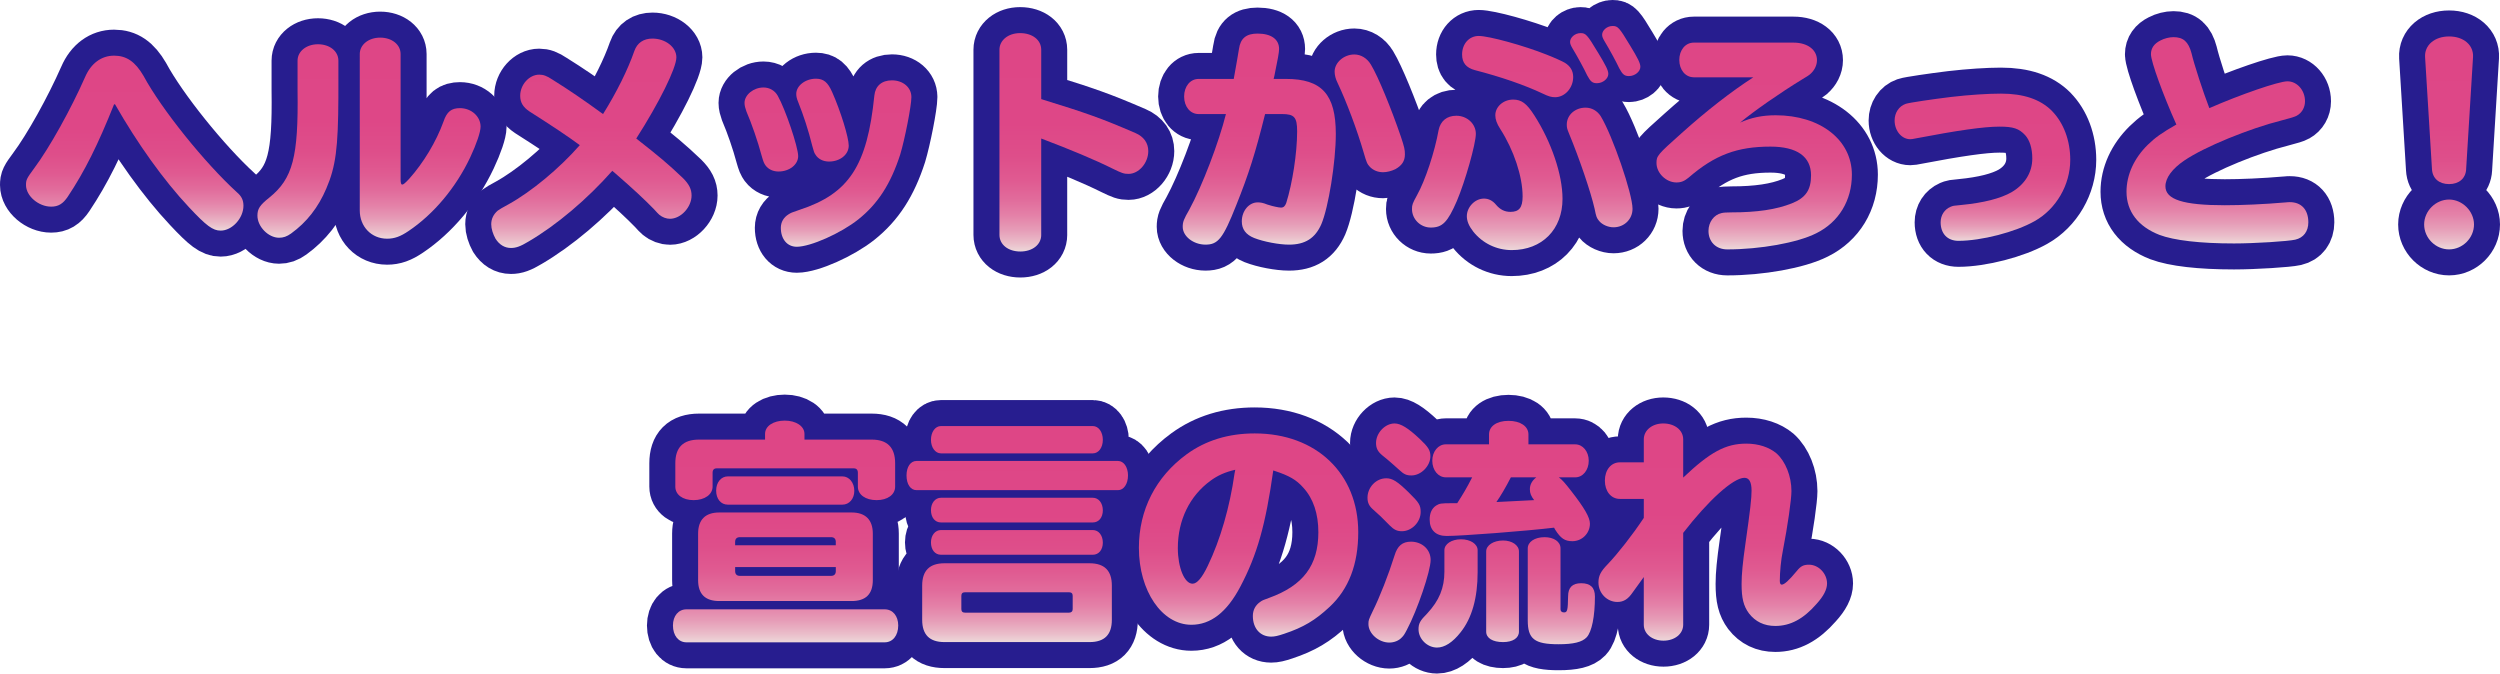 <?xml version="1.0" encoding="UTF-8"?><svg id="b" xmlns="http://www.w3.org/2000/svg" width="227.238" height="61.222" xmlns:xlink="http://www.w3.org/1999/xlink" viewBox="0 0 227.238 61.222"><defs><style>.t{fill:url(#s);}.t,.u,.v,.w,.x,.y,.z,.aa,.ab,.ac,.ad,.ae,.af,.ag,.ah,.ai{stroke-width:0px;}.u{fill:url(#e);}.v{fill:url(#g);}.w{fill:url(#i);}.x{fill:url(#l);}.y{fill:url(#q);}.z{fill:url(#n);}.aa{fill:url(#h);}.ab{fill:url(#j);}.aj{fill:none;stroke:#271d8f;stroke-linecap:round;stroke-linejoin:round;stroke-width:4.725px;}.ac{fill:url(#d);}.ad{fill:url(#f);}.ae{fill:url(#m);}.af{fill:url(#r);}.ag{fill:url(#k);}.ah{fill:url(#p);}.ai{fill:url(#o);}</style><linearGradient id="d" x1="12.245" y1="20.963" x2="12.245" y2="5.06" gradientUnits="userSpaceOnUse"><stop offset="0" stop-color="#edd7d9"/><stop offset=".04" stop-color="#eabcc9"/><stop offset=".099" stop-color="#e69cb7"/><stop offset=".165" stop-color="#e481a8"/><stop offset=".24" stop-color="#e16b9b"/><stop offset=".327" stop-color="#e05a91"/><stop offset=".435" stop-color="#de4e8a"/><stop offset=".586" stop-color="#de4787"/><stop offset="1" stop-color="#de4686"/></linearGradient><linearGradient id="e" x1="33.541" y1="21.696" x2="33.541" y2="3.42" xlink:href="#d"/><linearGradient id="f" x1="53.757" y1="22.538" x2="53.757" y2="3.506" xlink:href="#d"/><linearGradient id="g" x1="75.258" y1="22.43" x2="75.258" y2="7.153" xlink:href="#d"/><linearGradient id="h" x1="97.61" y1="22.862" x2="97.61" y2="3.01" xlink:href="#d"/><linearGradient id="i" x1="117.6" y1="22.236" x2="117.6" y2="3.053" xlink:href="#d"/><linearGradient id="j" x1="138.723" y1="22.732" x2="138.723" y2="2.363" xlink:href="#d"/><linearGradient id="k" x1="159.446" y1="22.667" x2="159.446" y2="3.873" xlink:href="#d"/><linearGradient id="l" x1="180.192" y1="21.891" x2="180.192" y2="8.512" xlink:href="#d"/><linearGradient id="m" x1="201.552" y1="22.128" x2="201.552" y2="3.377" xlink:href="#d"/><linearGradient id="n" x1="222.61" y1="22.667" x2="222.61" y2="3.312" xlink:href="#d"/><linearGradient id="o" x1="71.406" y1="58.385" x2="71.406" y2="38.231" xlink:href="#d"/><linearGradient id="p" x1="92.464" y1="58.363" x2="92.464" y2="38.727" xlink:href="#d"/><linearGradient id="q" x1="113.49" y1="57.867" x2="113.49" y2="39.396" xlink:href="#d"/><linearGradient id="r" x1="134.634" y1="58.86" x2="134.634" y2="38.253" xlink:href="#d"/><linearGradient id="s" x1="155.681" y1="58.234" x2="155.681" y2="38.49" xlink:href="#d"/></defs><g id="c"><path class="aj" d="M10.368,9.483c-1.446,3.625-2.676,6.106-4.208,8.394-.432.647-.863.906-1.51.906-1.144,0-2.287-.971-2.287-1.964,0-.475.065-.604.734-1.51,1.403-1.877,3.366-5.416,4.639-8.308.539-1.251,1.489-1.942,2.632-1.942,1.122,0,1.92.539,2.676,1.834,1.64,3.043,5.567,7.919,8.502,10.595.41.345.583.712.583,1.208,0,1.144-1.036,2.266-2.071,2.266-.712,0-1.295-.431-2.87-2.115-2.33-2.481-4.682-5.783-6.732-9.365h-.086Z"/><path class="aj" d="M30.757,8.21v.669c-.022,4.574-.237,6.258-1.1,8.264-.734,1.726-1.791,3.064-3.194,4.078-.388.28-.712.388-1.1.388-.971,0-1.964-1.014-1.964-2.007,0-.626.216-.95,1.079-1.64,2.136-1.726,2.654-3.69,2.568-9.753v-2.697c0-.842.798-1.489,1.856-1.489s1.856.626,1.856,1.489v2.697ZM36.411,16.259c0,.367.043.518.151.518s.259-.129.626-.518c1.295-1.446,2.46-3.366,3.129-5.222.302-.885.712-1.208,1.489-1.208,1.036,0,1.877.755,1.877,1.683,0,.475-.367,1.575-.949,2.805-1.295,2.74-3.323,5.157-5.61,6.689-.734.496-1.273.69-1.942.69-1.424,0-2.481-1.1-2.481-2.568V4.909c0-.842.798-1.489,1.856-1.489s1.856.626,1.856,1.489v11.35Z"/><path class="aj" d="M55.656,15.525c-2.287,2.589-5.071,4.941-7.617,6.43-.755.453-1.144.583-1.597.583-.583,0-1.057-.302-1.403-.842-.237-.431-.388-.906-.388-1.316,0-.475.194-.885.583-1.23q.194-.151.993-.583c2.071-1.144,4.618-3.258,6.473-5.373-1.014-.755-2.503-1.748-4.575-3.064-.583-.388-.842-.82-.842-1.424,0-1.014.82-1.92,1.726-1.92.388,0,.69.108,1.208.453,1.489.928,2.848,1.856,4.596,3.129,1.23-1.964,2.266-4.057,2.848-5.74.259-.734.842-1.122,1.64-1.122,1.187,0,2.179.777,2.179,1.705,0,.971-1.575,4.143-3.647,7.38,2.093,1.64,2.891,2.309,4.251,3.604.539.539.777.992.777,1.575,0,1.057-.971,2.115-1.964,2.115-.324,0-.69-.13-.971-.367q-.108-.087-.496-.518c-.842-.863-1.834-1.791-3.496-3.237l-.281-.237Z"/><path class="aj" d="M70.694,8.706c.69,1.208,1.856,4.661,1.856,5.481,0,.777-.798,1.403-1.791,1.403-.475,0-.906-.194-1.165-.539-.151-.216-.194-.302-.367-.906-.345-1.295-.906-2.913-1.381-4.014-.108-.302-.173-.539-.173-.777,0-.734.82-1.402,1.726-1.402.539,0,1.036.281,1.295.755ZM82.842,8.814c0,.82-.604,3.862-1.014,5.222-.863,2.675-2.028,4.488-3.819,5.912-1.575,1.252-4.337,2.481-5.589,2.481-.863,0-1.446-.69-1.446-1.726,0-.518.259-.95.712-1.23.216-.129.237-.151,1.014-.41,4.467-1.467,6.128-3.992,6.775-10.379.086-.863.669-1.381,1.597-1.381,1.014,0,1.769.647,1.769,1.51ZM75.635,8.361c.777,1.748,1.51,4.121,1.51,4.877,0,.82-.798,1.446-1.791,1.446-.539,0-.993-.237-1.23-.626-.129-.194-.129-.216-.281-.755-.367-1.489-.82-2.849-1.295-4.035-.129-.302-.173-.518-.173-.734,0-.734.82-1.381,1.791-1.381.69,0,1.079.324,1.467,1.208Z"/><path class="aj" d="M94.643,21.351c0,.884-.798,1.51-1.899,1.51s-1.899-.626-1.899-1.51V4.52c0-.863.798-1.51,1.877-1.51,1.122,0,1.92.626,1.92,1.51v4.488c4.121,1.273,5.416,1.726,8.566,3.086.755.324,1.165.906,1.165,1.64,0,1.079-.863,2.071-1.791,2.071-.432,0-.604-.065-1.446-.475-1.597-.798-3.819-1.726-6.495-2.74v8.761Z"/><path class="aj" d="M108.947,10.368c-.755,0-1.316-.669-1.316-1.597s.561-1.597,1.316-1.597h3.194c.259-1.424.367-2.071.475-2.719.129-.971.669-1.403,1.683-1.403,1.252,0,1.964.518,1.964,1.403,0,.302-.129.992-.432,2.46l-.065.259h1.122c3.258,0,4.531,1.402,4.531,5.006,0,2.546-.669,6.689-1.316,8.2-.561,1.273-1.467,1.856-2.935,1.856-.906,0-2.287-.259-3.172-.604-.755-.302-1.122-.798-1.122-1.511,0-.949.647-1.726,1.446-1.726.259,0,.496.043.863.194.173.065.647.194,1.036.259.129.022.151.022.216.022.237,0,.367-.13.475-.41.561-1.791.993-4.531.993-6.517,0-1.295-.259-1.575-1.381-1.575h-1.532c-.885,3.56-1.489,5.459-2.632,8.308-1.187,2.999-1.64,3.56-2.784,3.56-1.1,0-2.071-.755-2.071-1.618,0-.453.086-.669.604-1.575,1.165-2.136,2.676-6.085,3.323-8.674h-2.482ZM124.613,5.88c.647,1.057,1.856,4.014,2.719,6.538.324.971.367,1.187.367,1.618,0,.604-.281,1.014-.863,1.338-.345.173-.777.28-1.122.28-.475,0-.885-.173-1.187-.475-.259-.281-.302-.367-.583-1.338-.583-2.007-1.554-4.596-2.352-6.279-.194-.388-.281-.734-.281-1.057,0-.82.842-1.554,1.791-1.554.604,0,1.165.345,1.51.928Z"/><path class="aj" d="M134.148,12.159c0,.906-.971,4.337-1.726,6.107-.841,1.942-1.316,2.417-2.374,2.417-.928,0-1.705-.755-1.705-1.683,0-.389.043-.496.453-1.252.755-1.338,1.618-3.97,1.964-5.912.173-.841.755-1.316,1.618-1.316.971,0,1.769.734,1.769,1.64ZM140.6,4.974c.669.259,1.424.604,1.64.734.496.302.755.734.755,1.294,0,.993-.755,1.834-1.64,1.834-.345,0-.583-.065-1.165-.345-1.597-.755-3.776-1.51-6.128-2.115-.798-.216-1.165-.669-1.165-1.424,0-.971.647-1.683,1.51-1.683.928,0,4.078.863,6.193,1.705ZM139.457,10.476c1.554,2.417,2.568,5.395,2.568,7.595,0,2.783-1.856,4.661-4.618,4.661-1.381,0-2.654-.626-3.496-1.683-.388-.496-.583-.949-.583-1.402,0-.82.734-1.597,1.554-1.597.432,0,.798.194,1.1.561.367.432.777.647,1.316.647.777,0,1.1-.388,1.1-1.402,0-1.813-.798-4.208-2.028-6.128-.324-.496-.453-.885-.453-1.252,0-.777.734-1.424,1.618-1.424.755,0,1.23.345,1.92,1.424ZM145.498,10.562c1.079,1.77,2.891,7.056,2.891,8.415,0,.95-.755,1.683-1.726,1.683-.496,0-1.036-.237-1.316-.583-.216-.259-.259-.367-.41-1.122-.345-1.51-1.381-4.553-2.33-6.84-.173-.41-.194-.539-.194-.798,0-.863.755-1.532,1.705-1.532.561,0,1.057.281,1.381.777ZM145.239,4.758c.734,1.208.949,1.64.949,1.964,0,.431-.496.841-1.036.841-.41,0-.583-.151-.885-.712-.259-.561-.906-1.748-1.338-2.46-.151-.259-.216-.41-.216-.583,0-.41.453-.798.949-.798.475,0,.604.129,1.575,1.748ZM148.152,4.11c.734,1.208.949,1.64.949,1.964,0,.431-.496.841-1.036.841-.41,0-.583-.151-.885-.712-.259-.561-.906-1.748-1.338-2.46-.151-.259-.216-.41-.216-.583,0-.41.453-.798.949-.798.475,0,.604.129,1.575,1.748Z"/><path class="aj" d="M153.955,7.024c-.755,0-1.316-.669-1.316-1.575,0-.906.561-1.575,1.316-1.575h9.063c1.273,0,2.136.647,2.136,1.597,0,.475-.237.949-.647,1.295-.129.108-.173.129-.669.431-2.05,1.252-4.402,2.891-5.675,3.949.993-.453,2.007-.669,3.237-.669,4.057,0,6.927,2.244,6.927,5.395,0,2.352-1.187,4.316-3.237,5.33-1.705.863-5.114,1.467-8.092,1.467-1.014,0-1.705-.69-1.705-1.683,0-.798.496-1.467,1.187-1.618q.237-.065.906-.065c2.33,0,4.078-.259,5.481-.82,1.252-.496,1.748-1.208,1.748-2.546,0-1.705-1.273-2.611-3.69-2.611-3.021,0-5.049.755-7.423,2.805-.388.324-.69.453-1.122.453-.928,0-1.813-.841-1.813-1.769,0-.647.086-.755,2.266-2.697,2.309-2.071,4.531-3.798,6.538-5.092h-5.416Z"/><path class="aj" d="M186.514,10.087c1.057,1.079,1.662,2.676,1.662,4.445,0,2.266-1.273,4.467-3.237,5.567-1.748.992-4.833,1.791-6.926,1.791-.993,0-1.618-.647-1.618-1.683,0-.647.345-1.165.885-1.403.259-.108.28-.108.993-.173,2.007-.194,3.56-.583,4.575-1.165,1.208-.712,1.877-1.791,1.877-3.064,0-.928-.237-1.662-.647-2.115-.561-.604-1.079-.777-2.33-.777-1.446,0-3.819.345-7.66,1.079-.216.043-.324.065-.453.065-.777,0-1.424-.755-1.424-1.705,0-.69.388-1.295,1.014-1.511.302-.108,2.525-.431,4.121-.626,1.683-.194,3.345-.302,4.531-.302,2.071,0,3.582.518,4.639,1.575Z"/><path class="aj" d="M195.51,4.93c0-.561.302-.971.863-1.251.367-.194.82-.302,1.187-.302.885,0,1.359.41,1.64,1.467.237,1.014,1.057,3.539,1.618,4.985,2.805-1.23,6.301-2.438,7.099-2.438.885,0,1.597.82,1.597,1.813,0,.561-.281,1.057-.755,1.316q-.216.129-1.316.41c-2.999.755-7.078,2.417-8.912,3.668-1.079.734-1.705,1.575-1.705,2.331,0,1.208,1.618,1.726,5.394,1.726,1.489,0,3.56-.086,5.546-.259.194-.022.281-.022.367-.022,1.057,0,1.683.69,1.683,1.834,0,.82-.432,1.402-1.187,1.575-.647.151-3.711.345-5.567.345-3.107,0-5.459-.281-6.775-.777-1.942-.755-2.999-2.136-2.999-3.927,0-1.532.69-3.043,1.942-4.272.669-.647,1.23-1.057,2.589-1.834-1.208-2.697-2.309-5.718-2.309-6.387Z"/><path class="aj" d="M224.875,20.402c0,1.23-1.036,2.266-2.266,2.266-1.23,0-2.266-1.036-2.266-2.266,0-1.23,1.057-2.265,2.266-2.265,1.208,0,2.266,1.057,2.266,2.265ZM224.163,15.374c-.043.841-.647,1.359-1.554,1.359-.906,0-1.51-.518-1.554-1.359l-.626-10.185c-.065-1.079.863-1.877,2.179-1.877,1.338,0,2.244.798,2.179,1.877l-.626,10.185Z"/><path class="aj" d="M80.415,55.385c.734,0,1.23.604,1.23,1.467,0,.906-.496,1.532-1.23,1.532h-18.018c-.734,0-1.23-.626-1.23-1.532,0-.863.496-1.467,1.23-1.467h18.018ZM79.228,39.957c1.424,0,2.136.712,2.136,2.158v2.115c0,.734-.69,1.23-1.683,1.23-1.014,0-1.705-.496-1.705-1.23v-1.251c0-.281-.129-.41-.388-.41h-12.429c-.259,0-.388.129-.388.41v1.251c0,.712-.712,1.23-1.726,1.23-.993,0-1.662-.496-1.662-1.23v-2.115c0-1.446.712-2.158,2.158-2.158h5.999v-.518c0-.712.755-1.208,1.791-1.208s1.791.518,1.791,1.208v.518h6.107ZM77.415,46.582c1.252,0,1.92.669,1.92,1.921v4.229c0,1.273-.647,1.899-1.92,1.899h-12.04c-1.273,0-1.92-.626-1.92-1.899v-4.229c0-1.252.647-1.921,1.92-1.921h12.04ZM76.574,43.302c.604,0,1.079.561,1.079,1.316,0,.712-.453,1.252-1.079,1.252h-10.422c-.626,0-1.057-.518-1.057-1.273,0-.755.453-1.295,1.057-1.295h10.422ZM75.97,49.257c0-.281-.151-.431-.432-.431h-8.286c-.28,0-.432.151-.432.431v.302h9.149v-.302ZM66.821,51.545v.367c0,.28.151.431.432.431h8.286c.281,0,.432-.151.432-.431v-.367h-9.149Z"/><path class="aj" d="M101.624,41.899c.518,0,.906.561.906,1.316,0,.777-.388,1.338-.906,1.338h-18.32c-.54,0-.906-.539-.906-1.338,0-.777.367-1.316.906-1.316h18.32ZM99.034,51.199c1.359,0,2.028.669,2.028,2.028v3.107c0,1.36-.669,2.028-2.028,2.028h-13.184c-1.359,0-2.028-.669-2.028-2.028v-3.107c0-1.359.669-2.028,2.028-2.028h13.184ZM99.336,38.727c.518,0,.906.539.906,1.252,0,.712-.388,1.23-.906,1.23h-13.81c-.518,0-.906-.539-.906-1.23,0-.712.388-1.252.906-1.252h13.81ZM99.336,45.244c.518,0,.906.475.906,1.144,0,.647-.367,1.1-.906,1.1h-13.81c-.539,0-.906-.453-.906-1.122,0-.647.388-1.122.906-1.122h13.81ZM99.336,48.179c.518,0,.906.475.906,1.144,0,.647-.367,1.1-.906,1.1h-13.81c-.539,0-.906-.453-.906-1.122,0-.647.388-1.122.906-1.122h13.81ZM87.382,55.364c0,.216.108.324.345.324h9.43c.216,0,.345-.108.345-.324v-1.208c0-.216-.108-.324-.345-.324h-9.43c-.237,0-.345.108-.345.324v1.208Z"/><path class="aj" d="M112.734,53.336c-1.23,2.33-2.697,3.452-4.445,3.452-2.676,0-4.769-3.086-4.769-6.991,0-3.452,1.532-6.452,4.337-8.502,1.748-1.273,3.819-1.899,6.193-1.899,5.589,0,9.408,3.647,9.408,8.976,0,2.913-.863,5.179-2.611,6.797-1.295,1.208-2.374,1.856-4.121,2.438-.583.194-.863.259-1.187.259-.993,0-1.661-.755-1.661-1.877,0-.539.237-.992.69-1.295.173-.129.302-.173.777-.345,3.107-1.122,4.488-2.956,4.488-5.977,0-1.661-.453-3.042-1.359-4.035-.647-.734-1.295-1.1-2.611-1.532q-.043-.021-.129-.043c-.69,4.92-1.467,7.682-2.999,10.573ZM112.281,42.698c-.928.216-1.597.518-2.244.992-1.899,1.381-2.978,3.582-2.978,6.128,0,1.77.604,3.237,1.338,3.237.41,0,.863-.54,1.381-1.618,1.144-2.374,2.007-5.351,2.438-8.415l.065-.324Z"/><path class="aj" d="M128.053,44.769c.928.906,1.079,1.144,1.079,1.769,0,.928-.82,1.748-1.705,1.748-.432,0-.712-.129-1.1-.518-.647-.669-1.057-1.057-1.532-1.468-.345-.302-.496-.604-.496-1.057,0-.949.777-1.769,1.705-1.769.561,0,1.014.281,2.05,1.295ZM130.038,50.897c0,1.014-1.208,4.553-2.158,6.344-.237.453-.302.539-.475.712-.259.281-.69.453-1.122.453-.971,0-1.899-.82-1.899-1.683,0-.345.022-.389.367-1.122.647-1.294,1.467-3.388,2.007-5.114.259-.863.712-1.252,1.489-1.252,1.014,0,1.791.712,1.791,1.662ZM129.045,39.893c.777.734.971,1.036.971,1.575,0,.885-.841,1.748-1.726,1.748-.453,0-.69-.108-1.122-.518-.432-.389-1.036-.928-1.532-1.316-.41-.345-.561-.647-.561-1.122,0-.906.82-1.77,1.683-1.77.561,0,1.23.41,2.287,1.403ZM134.31,51.998c0,2.352-.518,4.186-1.554,5.481-.712.906-1.446,1.381-2.136,1.381-.885,0-1.683-.777-1.683-1.662,0-.518.129-.777.798-1.446,1.079-1.165,1.554-2.309,1.554-3.798v-1.942c0-.561.647-.993,1.51-.993.863,0,1.51.432,1.51.993v1.985ZM135.346,39.483c0-.734.69-1.23,1.769-1.23,1.079,0,1.813.496,1.813,1.23v.906h4.251c.69,0,1.23.647,1.23,1.489,0,.863-.539,1.51-1.23,1.51h-1.489c.302.216.561.518,1.1,1.208,1.23,1.575,1.726,2.438,1.726,2.999,0,.885-.712,1.597-1.597,1.597-.69,0-1.057-.259-1.554-1.036q-.043-.086-.108-.194c-2.482.302-8.394.755-9.775.755-.971,0-1.532-.539-1.532-1.489,0-.583.194-1.014.583-1.273.324-.194.432-.216,1.446-.216h.475c.54-.842.863-1.381,1.359-2.352h-2.395c-.69,0-1.23-.647-1.23-1.51,0-.842.539-1.489,1.23-1.489h3.927v-.906ZM138.065,57.414c0,.583-.561.949-1.446.949-.949,0-1.532-.367-1.532-.949v-7.293c0-.561.669-.993,1.532-.993.82,0,1.446.432,1.446.993v7.293ZM137.331,43.388c-.475.928-.949,1.726-1.316,2.244l3.431-.173c-.281-.367-.388-.626-.388-.993,0-.41.194-.777.583-1.079h-2.309ZM141.841,55.364c0,.194.108.302.324.302.302,0,.345-.194.367-1.467,0-.798.388-1.187,1.187-1.187.842,0,1.252.388,1.252,1.208,0,1.791-.281,3.215-.755,3.712-.41.431-1.187.626-2.546.626-2.201,0-2.805-.475-2.805-2.179v-6.538c0-.583.626-1.014,1.532-1.014.842,0,1.446.41,1.446,1.014v5.524Z"/><path class="aj" d="M149.413,39.936c0-.82.755-1.446,1.769-1.446,1.036,0,1.813.604,1.813,1.446v3.474c2.46-2.33,3.862-3.086,5.74-3.086,1.1,0,2.071.324,2.74.885.82.734,1.359,2.071,1.359,3.431,0,.755-.345,3.172-.777,5.394-.173.82-.281,1.985-.281,2.762,0,.237.065.345.173.345.237,0,.647-.367,1.381-1.252.345-.432.604-.561,1.1-.561.863,0,1.64.798,1.64,1.705,0,.539-.302,1.144-.971,1.877-1.187,1.36-2.374,1.985-3.733,1.985-1.014,0-1.813-.388-2.395-1.144-.496-.669-.669-1.381-.669-2.676,0-.885.108-1.964.345-3.625.453-3.172.561-4.165.561-4.855,0-.777-.216-1.165-.647-1.165-1.014,0-3.28,2.05-5.567,5.006v8.351c0,.82-.755,1.446-1.791,1.446s-1.791-.626-1.791-1.446v-4.337c-.173.237-.561.777-1.014,1.402-.41.604-.82.863-1.381.863-.949,0-1.726-.798-1.726-1.77,0-.604.194-.992.842-1.662.906-.949,2.201-2.589,3.28-4.208v-1.726h-2.179c-.798,0-1.359-.69-1.359-1.662s.561-1.662,1.359-1.662h2.179v-2.093Z"/><path class="ac" d="M10.368,9.483c-1.446,3.625-2.676,6.106-4.208,8.394-.432.647-.863.906-1.51.906-1.144,0-2.287-.971-2.287-1.964,0-.475.065-.604.734-1.51,1.403-1.877,3.366-5.416,4.639-8.308.539-1.251,1.489-1.942,2.632-1.942,1.122,0,1.92.539,2.676,1.834,1.64,3.043,5.567,7.919,8.502,10.595.41.345.583.712.583,1.208,0,1.144-1.036,2.266-2.071,2.266-.712,0-1.295-.431-2.87-2.115-2.33-2.481-4.682-5.783-6.732-9.365h-.086Z"/><path class="u" d="M30.757,8.21v.669c-.022,4.574-.237,6.258-1.1,8.264-.734,1.726-1.791,3.064-3.194,4.078-.388.28-.712.388-1.1.388-.971,0-1.964-1.014-1.964-2.007,0-.626.216-.95,1.079-1.64,2.136-1.726,2.654-3.69,2.568-9.753v-2.697c0-.842.798-1.489,1.856-1.489s1.856.626,1.856,1.489v2.697ZM36.411,16.259c0,.367.043.518.151.518s.259-.129.626-.518c1.295-1.446,2.46-3.366,3.129-5.222.302-.885.712-1.208,1.489-1.208,1.036,0,1.877.755,1.877,1.683,0,.475-.367,1.575-.949,2.805-1.295,2.74-3.323,5.157-5.61,6.689-.734.496-1.273.69-1.942.69-1.424,0-2.481-1.1-2.481-2.568V4.909c0-.842.798-1.489,1.856-1.489s1.856.626,1.856,1.489v11.35Z"/><path class="ad" d="M55.656,15.525c-2.287,2.589-5.071,4.941-7.617,6.43-.755.453-1.144.583-1.597.583-.583,0-1.057-.302-1.403-.842-.237-.431-.388-.906-.388-1.316,0-.475.194-.885.583-1.23q.194-.151.993-.583c2.071-1.144,4.618-3.258,6.473-5.373-1.014-.755-2.503-1.748-4.575-3.064-.583-.388-.842-.82-.842-1.424,0-1.014.82-1.92,1.726-1.92.388,0,.69.108,1.208.453,1.489.928,2.848,1.856,4.596,3.129,1.23-1.964,2.266-4.057,2.848-5.74.259-.734.842-1.122,1.64-1.122,1.187,0,2.179.777,2.179,1.705,0,.971-1.575,4.143-3.647,7.38,2.093,1.64,2.891,2.309,4.251,3.604.539.539.777.992.777,1.575,0,1.057-.971,2.115-1.964,2.115-.324,0-.69-.13-.971-.367q-.108-.087-.496-.518c-.842-.863-1.834-1.791-3.496-3.237l-.281-.237Z"/><path class="v" d="M70.694,8.706c.69,1.208,1.856,4.661,1.856,5.481,0,.777-.798,1.403-1.791,1.403-.475,0-.906-.194-1.165-.539-.151-.216-.194-.302-.367-.906-.345-1.295-.906-2.913-1.381-4.014-.108-.302-.173-.539-.173-.777,0-.734.82-1.402,1.726-1.402.539,0,1.036.281,1.295.755ZM82.842,8.814c0,.82-.604,3.862-1.014,5.222-.863,2.675-2.028,4.488-3.819,5.912-1.575,1.252-4.337,2.481-5.589,2.481-.863,0-1.446-.69-1.446-1.726,0-.518.259-.95.712-1.23.216-.129.237-.151,1.014-.41,4.467-1.467,6.128-3.992,6.775-10.379.086-.863.669-1.381,1.597-1.381,1.014,0,1.769.647,1.769,1.51ZM75.635,8.361c.777,1.748,1.51,4.121,1.51,4.877,0,.82-.798,1.446-1.791,1.446-.539,0-.993-.237-1.23-.626-.129-.194-.129-.216-.281-.755-.367-1.489-.82-2.849-1.295-4.035-.129-.302-.173-.518-.173-.734,0-.734.82-1.381,1.791-1.381.69,0,1.079.324,1.467,1.208Z"/><path class="aa" d="M94.643,21.351c0,.884-.798,1.51-1.899,1.51s-1.899-.626-1.899-1.51V4.52c0-.863.798-1.51,1.877-1.51,1.122,0,1.92.626,1.92,1.51v4.488c4.121,1.273,5.416,1.726,8.566,3.086.755.324,1.165.906,1.165,1.64,0,1.079-.863,2.071-1.791,2.071-.432,0-.604-.065-1.446-.475-1.597-.798-3.819-1.726-6.495-2.74v8.761Z"/><path class="w" d="M108.947,10.368c-.755,0-1.316-.669-1.316-1.597s.561-1.597,1.316-1.597h3.194c.259-1.424.367-2.071.475-2.719.129-.971.669-1.403,1.683-1.403,1.252,0,1.964.518,1.964,1.403,0,.302-.129.992-.432,2.46l-.065.259h1.122c3.258,0,4.531,1.402,4.531,5.006,0,2.546-.669,6.689-1.316,8.2-.561,1.273-1.467,1.856-2.935,1.856-.906,0-2.287-.259-3.172-.604-.755-.302-1.122-.798-1.122-1.511,0-.949.647-1.726,1.446-1.726.259,0,.496.043.863.194.173.065.647.194,1.036.259.129.022.151.022.216.022.237,0,.367-.13.475-.41.561-1.791.993-4.531.993-6.517,0-1.295-.259-1.575-1.381-1.575h-1.532c-.885,3.56-1.489,5.459-2.632,8.308-1.187,2.999-1.64,3.56-2.784,3.56-1.1,0-2.071-.755-2.071-1.618,0-.453.086-.669.604-1.575,1.165-2.136,2.676-6.085,3.323-8.674h-2.482ZM124.613,5.88c.647,1.057,1.856,4.014,2.719,6.538.324.971.367,1.187.367,1.618,0,.604-.281,1.014-.863,1.338-.345.173-.777.28-1.122.28-.475,0-.885-.173-1.187-.475-.259-.281-.302-.367-.583-1.338-.583-2.007-1.554-4.596-2.352-6.279-.194-.388-.281-.734-.281-1.057,0-.82.842-1.554,1.791-1.554.604,0,1.165.345,1.51.928Z"/><path class="ab" d="M134.148,12.159c0,.906-.971,4.337-1.726,6.107-.841,1.942-1.316,2.417-2.374,2.417-.928,0-1.705-.755-1.705-1.683,0-.389.043-.496.453-1.252.755-1.338,1.618-3.97,1.964-5.912.173-.841.755-1.316,1.618-1.316.971,0,1.769.734,1.769,1.64ZM140.6,4.974c.669.259,1.424.604,1.64.734.496.302.755.734.755,1.294,0,.993-.755,1.834-1.64,1.834-.345,0-.583-.065-1.165-.345-1.597-.755-3.776-1.51-6.128-2.115-.798-.216-1.165-.669-1.165-1.424,0-.971.647-1.683,1.51-1.683.928,0,4.078.863,6.193,1.705ZM139.457,10.476c1.554,2.417,2.568,5.395,2.568,7.595,0,2.783-1.856,4.661-4.618,4.661-1.381,0-2.654-.626-3.496-1.683-.388-.496-.583-.949-.583-1.402,0-.82.734-1.597,1.554-1.597.432,0,.798.194,1.1.561.367.432.777.647,1.316.647.777,0,1.1-.388,1.1-1.402,0-1.813-.798-4.208-2.028-6.128-.324-.496-.453-.885-.453-1.252,0-.777.734-1.424,1.618-1.424.755,0,1.23.345,1.92,1.424ZM145.498,10.562c1.079,1.77,2.891,7.056,2.891,8.415,0,.95-.755,1.683-1.726,1.683-.496,0-1.036-.237-1.316-.583-.216-.259-.259-.367-.41-1.122-.345-1.51-1.381-4.553-2.33-6.84-.173-.41-.194-.539-.194-.798,0-.863.755-1.532,1.705-1.532.561,0,1.057.281,1.381.777ZM145.239,4.758c.734,1.208.949,1.64.949,1.964,0,.431-.496.841-1.036.841-.41,0-.583-.151-.885-.712-.259-.561-.906-1.748-1.338-2.46-.151-.259-.216-.41-.216-.583,0-.41.453-.798.949-.798.475,0,.604.129,1.575,1.748ZM148.152,4.11c.734,1.208.949,1.64.949,1.964,0,.431-.496.841-1.036.841-.41,0-.583-.151-.885-.712-.259-.561-.906-1.748-1.338-2.46-.151-.259-.216-.41-.216-.583,0-.41.453-.798.949-.798.475,0,.604.129,1.575,1.748Z"/><path class="ag" d="M153.955,7.024c-.755,0-1.316-.669-1.316-1.575,0-.906.561-1.575,1.316-1.575h9.063c1.273,0,2.136.647,2.136,1.597,0,.475-.237.949-.647,1.295-.129.108-.173.129-.669.431-2.05,1.252-4.402,2.891-5.675,3.949.993-.453,2.007-.669,3.237-.669,4.057,0,6.927,2.244,6.927,5.395,0,2.352-1.187,4.316-3.237,5.33-1.705.863-5.114,1.467-8.092,1.467-1.014,0-1.705-.69-1.705-1.683,0-.798.496-1.467,1.187-1.618q.237-.065.906-.065c2.33,0,4.078-.259,5.481-.82,1.252-.496,1.748-1.208,1.748-2.546,0-1.705-1.273-2.611-3.69-2.611-3.021,0-5.049.755-7.423,2.805-.388.324-.69.453-1.122.453-.928,0-1.813-.841-1.813-1.769,0-.647.086-.755,2.266-2.697,2.309-2.071,4.531-3.798,6.538-5.092h-5.416Z"/><path class="x" d="M186.514,10.087c1.057,1.079,1.662,2.676,1.662,4.445,0,2.266-1.273,4.467-3.237,5.567-1.748.992-4.833,1.791-6.926,1.791-.993,0-1.618-.647-1.618-1.683,0-.647.345-1.165.885-1.403.259-.108.28-.108.993-.173,2.007-.194,3.56-.583,4.575-1.165,1.208-.712,1.877-1.791,1.877-3.064,0-.928-.237-1.662-.647-2.115-.561-.604-1.079-.777-2.33-.777-1.446,0-3.819.345-7.66,1.079-.216.043-.324.065-.453.065-.777,0-1.424-.755-1.424-1.705,0-.69.388-1.295,1.014-1.511.302-.108,2.525-.431,4.121-.626,1.683-.194,3.345-.302,4.531-.302,2.071,0,3.582.518,4.639,1.575Z"/><path class="ae" d="M195.51,4.93c0-.561.302-.971.863-1.251.367-.194.82-.302,1.187-.302.885,0,1.359.41,1.64,1.467.237,1.014,1.057,3.539,1.618,4.985,2.805-1.23,6.301-2.438,7.099-2.438.885,0,1.597.82,1.597,1.813,0,.561-.281,1.057-.755,1.316q-.216.129-1.316.41c-2.999.755-7.078,2.417-8.912,3.668-1.079.734-1.705,1.575-1.705,2.331,0,1.208,1.618,1.726,5.394,1.726,1.489,0,3.56-.086,5.546-.259.194-.022.281-.022.367-.022,1.057,0,1.683.69,1.683,1.834,0,.82-.432,1.402-1.187,1.575-.647.151-3.711.345-5.567.345-3.107,0-5.459-.281-6.775-.777-1.942-.755-2.999-2.136-2.999-3.927,0-1.532.69-3.043,1.942-4.272.669-.647,1.23-1.057,2.589-1.834-1.208-2.697-2.309-5.718-2.309-6.387Z"/><path class="z" d="M224.875,20.402c0,1.23-1.036,2.266-2.266,2.266-1.23,0-2.266-1.036-2.266-2.266,0-1.23,1.057-2.265,2.266-2.265,1.208,0,2.266,1.057,2.266,2.265ZM224.163,15.374c-.043.841-.647,1.359-1.554,1.359-.906,0-1.51-.518-1.554-1.359l-.626-10.185c-.065-1.079.863-1.877,2.179-1.877,1.338,0,2.244.798,2.179,1.877l-.626,10.185Z"/><path class="ai" d="M80.415,55.385c.734,0,1.23.604,1.23,1.467,0,.906-.496,1.532-1.23,1.532h-18.018c-.734,0-1.23-.626-1.23-1.532,0-.863.496-1.467,1.23-1.467h18.018ZM79.228,39.957c1.424,0,2.136.712,2.136,2.158v2.115c0,.734-.69,1.23-1.683,1.23-1.014,0-1.705-.496-1.705-1.23v-1.251c0-.281-.129-.41-.388-.41h-12.429c-.259,0-.388.129-.388.41v1.251c0,.712-.712,1.23-1.726,1.23-.993,0-1.662-.496-1.662-1.23v-2.115c0-1.446.712-2.158,2.158-2.158h5.999v-.518c0-.712.755-1.208,1.791-1.208s1.791.518,1.791,1.208v.518h6.107ZM77.415,46.582c1.252,0,1.92.669,1.92,1.921v4.229c0,1.273-.647,1.899-1.92,1.899h-12.04c-1.273,0-1.92-.626-1.92-1.899v-4.229c0-1.252.647-1.921,1.92-1.921h12.04ZM76.574,43.302c.604,0,1.079.561,1.079,1.316,0,.712-.453,1.252-1.079,1.252h-10.422c-.626,0-1.057-.518-1.057-1.273,0-.755.453-1.295,1.057-1.295h10.422ZM75.97,49.257c0-.281-.151-.431-.432-.431h-8.286c-.28,0-.432.151-.432.431v.302h9.149v-.302ZM66.821,51.545v.367c0,.28.151.431.432.431h8.286c.281,0,.432-.151.432-.431v-.367h-9.149Z"/><path class="ah" d="M101.624,41.899c.518,0,.906.561.906,1.316,0,.777-.388,1.338-.906,1.338h-18.32c-.54,0-.906-.539-.906-1.338,0-.777.367-1.316.906-1.316h18.32ZM99.034,51.199c1.359,0,2.028.669,2.028,2.028v3.107c0,1.36-.669,2.028-2.028,2.028h-13.184c-1.359,0-2.028-.669-2.028-2.028v-3.107c0-1.359.669-2.028,2.028-2.028h13.184ZM99.336,38.727c.518,0,.906.539.906,1.252,0,.712-.388,1.23-.906,1.23h-13.81c-.518,0-.906-.539-.906-1.23,0-.712.388-1.252.906-1.252h13.81ZM99.336,45.244c.518,0,.906.475.906,1.144,0,.647-.367,1.1-.906,1.1h-13.81c-.539,0-.906-.453-.906-1.122,0-.647.388-1.122.906-1.122h13.81ZM99.336,48.179c.518,0,.906.475.906,1.144,0,.647-.367,1.1-.906,1.1h-13.81c-.539,0-.906-.453-.906-1.122,0-.647.388-1.122.906-1.122h13.81ZM87.382,55.364c0,.216.108.324.345.324h9.43c.216,0,.345-.108.345-.324v-1.208c0-.216-.108-.324-.345-.324h-9.43c-.237,0-.345.108-.345.324v1.208Z"/><path class="y" d="M112.734,53.336c-1.23,2.33-2.697,3.452-4.445,3.452-2.676,0-4.769-3.086-4.769-6.991,0-3.452,1.532-6.452,4.337-8.502,1.748-1.273,3.819-1.899,6.193-1.899,5.589,0,9.408,3.647,9.408,8.976,0,2.913-.863,5.179-2.611,6.797-1.295,1.208-2.374,1.856-4.121,2.438-.583.194-.863.259-1.187.259-.993,0-1.661-.755-1.661-1.877,0-.539.237-.992.69-1.295.173-.129.302-.173.777-.345,3.107-1.122,4.488-2.956,4.488-5.977,0-1.661-.453-3.042-1.359-4.035-.647-.734-1.295-1.1-2.611-1.532q-.043-.021-.129-.043c-.69,4.92-1.467,7.682-2.999,10.573ZM112.281,42.698c-.928.216-1.597.518-2.244.992-1.899,1.381-2.978,3.582-2.978,6.128,0,1.77.604,3.237,1.338,3.237.41,0,.863-.54,1.381-1.618,1.144-2.374,2.007-5.351,2.438-8.415l.065-.324Z"/><path class="af" d="M128.053,44.769c.928.906,1.079,1.144,1.079,1.769,0,.928-.82,1.748-1.705,1.748-.432,0-.712-.129-1.1-.518-.647-.669-1.057-1.057-1.532-1.468-.345-.302-.496-.604-.496-1.057,0-.949.777-1.769,1.705-1.769.561,0,1.014.281,2.05,1.295ZM130.038,50.897c0,1.014-1.208,4.553-2.158,6.344-.237.453-.302.539-.475.712-.259.281-.69.453-1.122.453-.971,0-1.899-.82-1.899-1.683,0-.345.022-.389.367-1.122.647-1.294,1.467-3.388,2.007-5.114.259-.863.712-1.252,1.489-1.252,1.014,0,1.791.712,1.791,1.662ZM129.045,39.893c.777.734.971,1.036.971,1.575,0,.885-.841,1.748-1.726,1.748-.453,0-.69-.108-1.122-.518-.432-.389-1.036-.928-1.532-1.316-.41-.345-.561-.647-.561-1.122,0-.906.82-1.77,1.683-1.77.561,0,1.23.41,2.287,1.403ZM134.31,51.998c0,2.352-.518,4.186-1.554,5.481-.712.906-1.446,1.381-2.136,1.381-.885,0-1.683-.777-1.683-1.662,0-.518.129-.777.798-1.446,1.079-1.165,1.554-2.309,1.554-3.798v-1.942c0-.561.647-.993,1.51-.993.863,0,1.51.432,1.51.993v1.985ZM135.346,39.483c0-.734.69-1.23,1.769-1.23,1.079,0,1.813.496,1.813,1.23v.906h4.251c.69,0,1.23.647,1.23,1.489,0,.863-.539,1.51-1.23,1.51h-1.489c.302.216.561.518,1.1,1.208,1.23,1.575,1.726,2.438,1.726,2.999,0,.885-.712,1.597-1.597,1.597-.69,0-1.057-.259-1.554-1.036q-.043-.086-.108-.194c-2.482.302-8.394.755-9.775.755-.971,0-1.532-.539-1.532-1.489,0-.583.194-1.014.583-1.273.324-.194.432-.216,1.446-.216h.475c.54-.842.863-1.381,1.359-2.352h-2.395c-.69,0-1.23-.647-1.23-1.51,0-.842.539-1.489,1.23-1.489h3.927v-.906ZM138.065,57.414c0,.583-.561.949-1.446.949-.949,0-1.532-.367-1.532-.949v-7.293c0-.561.669-.993,1.532-.993.82,0,1.446.432,1.446.993v7.293ZM137.331,43.388c-.475.928-.949,1.726-1.316,2.244l3.431-.173c-.281-.367-.388-.626-.388-.993,0-.41.194-.777.583-1.079h-2.309ZM141.841,55.364c0,.194.108.302.324.302.302,0,.345-.194.367-1.467,0-.798.388-1.187,1.187-1.187.842,0,1.252.388,1.252,1.208,0,1.791-.281,3.215-.755,3.712-.41.431-1.187.626-2.546.626-2.201,0-2.805-.475-2.805-2.179v-6.538c0-.583.626-1.014,1.532-1.014.842,0,1.446.41,1.446,1.014v5.524Z"/><path class="t" d="M149.413,39.936c0-.82.755-1.446,1.769-1.446,1.036,0,1.813.604,1.813,1.446v3.474c2.46-2.33,3.862-3.086,5.74-3.086,1.1,0,2.071.324,2.74.885.82.734,1.359,2.071,1.359,3.431,0,.755-.345,3.172-.777,5.394-.173.82-.281,1.985-.281,2.762,0,.237.065.345.173.345.237,0,.647-.367,1.381-1.252.345-.432.604-.561,1.1-.561.863,0,1.64.798,1.64,1.705,0,.539-.302,1.144-.971,1.877-1.187,1.36-2.374,1.985-3.733,1.985-1.014,0-1.813-.388-2.395-1.144-.496-.669-.669-1.381-.669-2.676,0-.885.108-1.964.345-3.625.453-3.172.561-4.165.561-4.855,0-.777-.216-1.165-.647-1.165-1.014,0-3.28,2.05-5.567,5.006v8.351c0,.82-.755,1.446-1.791,1.446s-1.791-.626-1.791-1.446v-4.337c-.173.237-.561.777-1.014,1.402-.41.604-.82.863-1.381.863-.949,0-1.726-.798-1.726-1.77,0-.604.194-.992.842-1.662.906-.949,2.201-2.589,3.28-4.208v-1.726h-2.179c-.798,0-1.359-.69-1.359-1.662s.561-1.662,1.359-1.662h2.179v-2.093Z"/></g></svg>